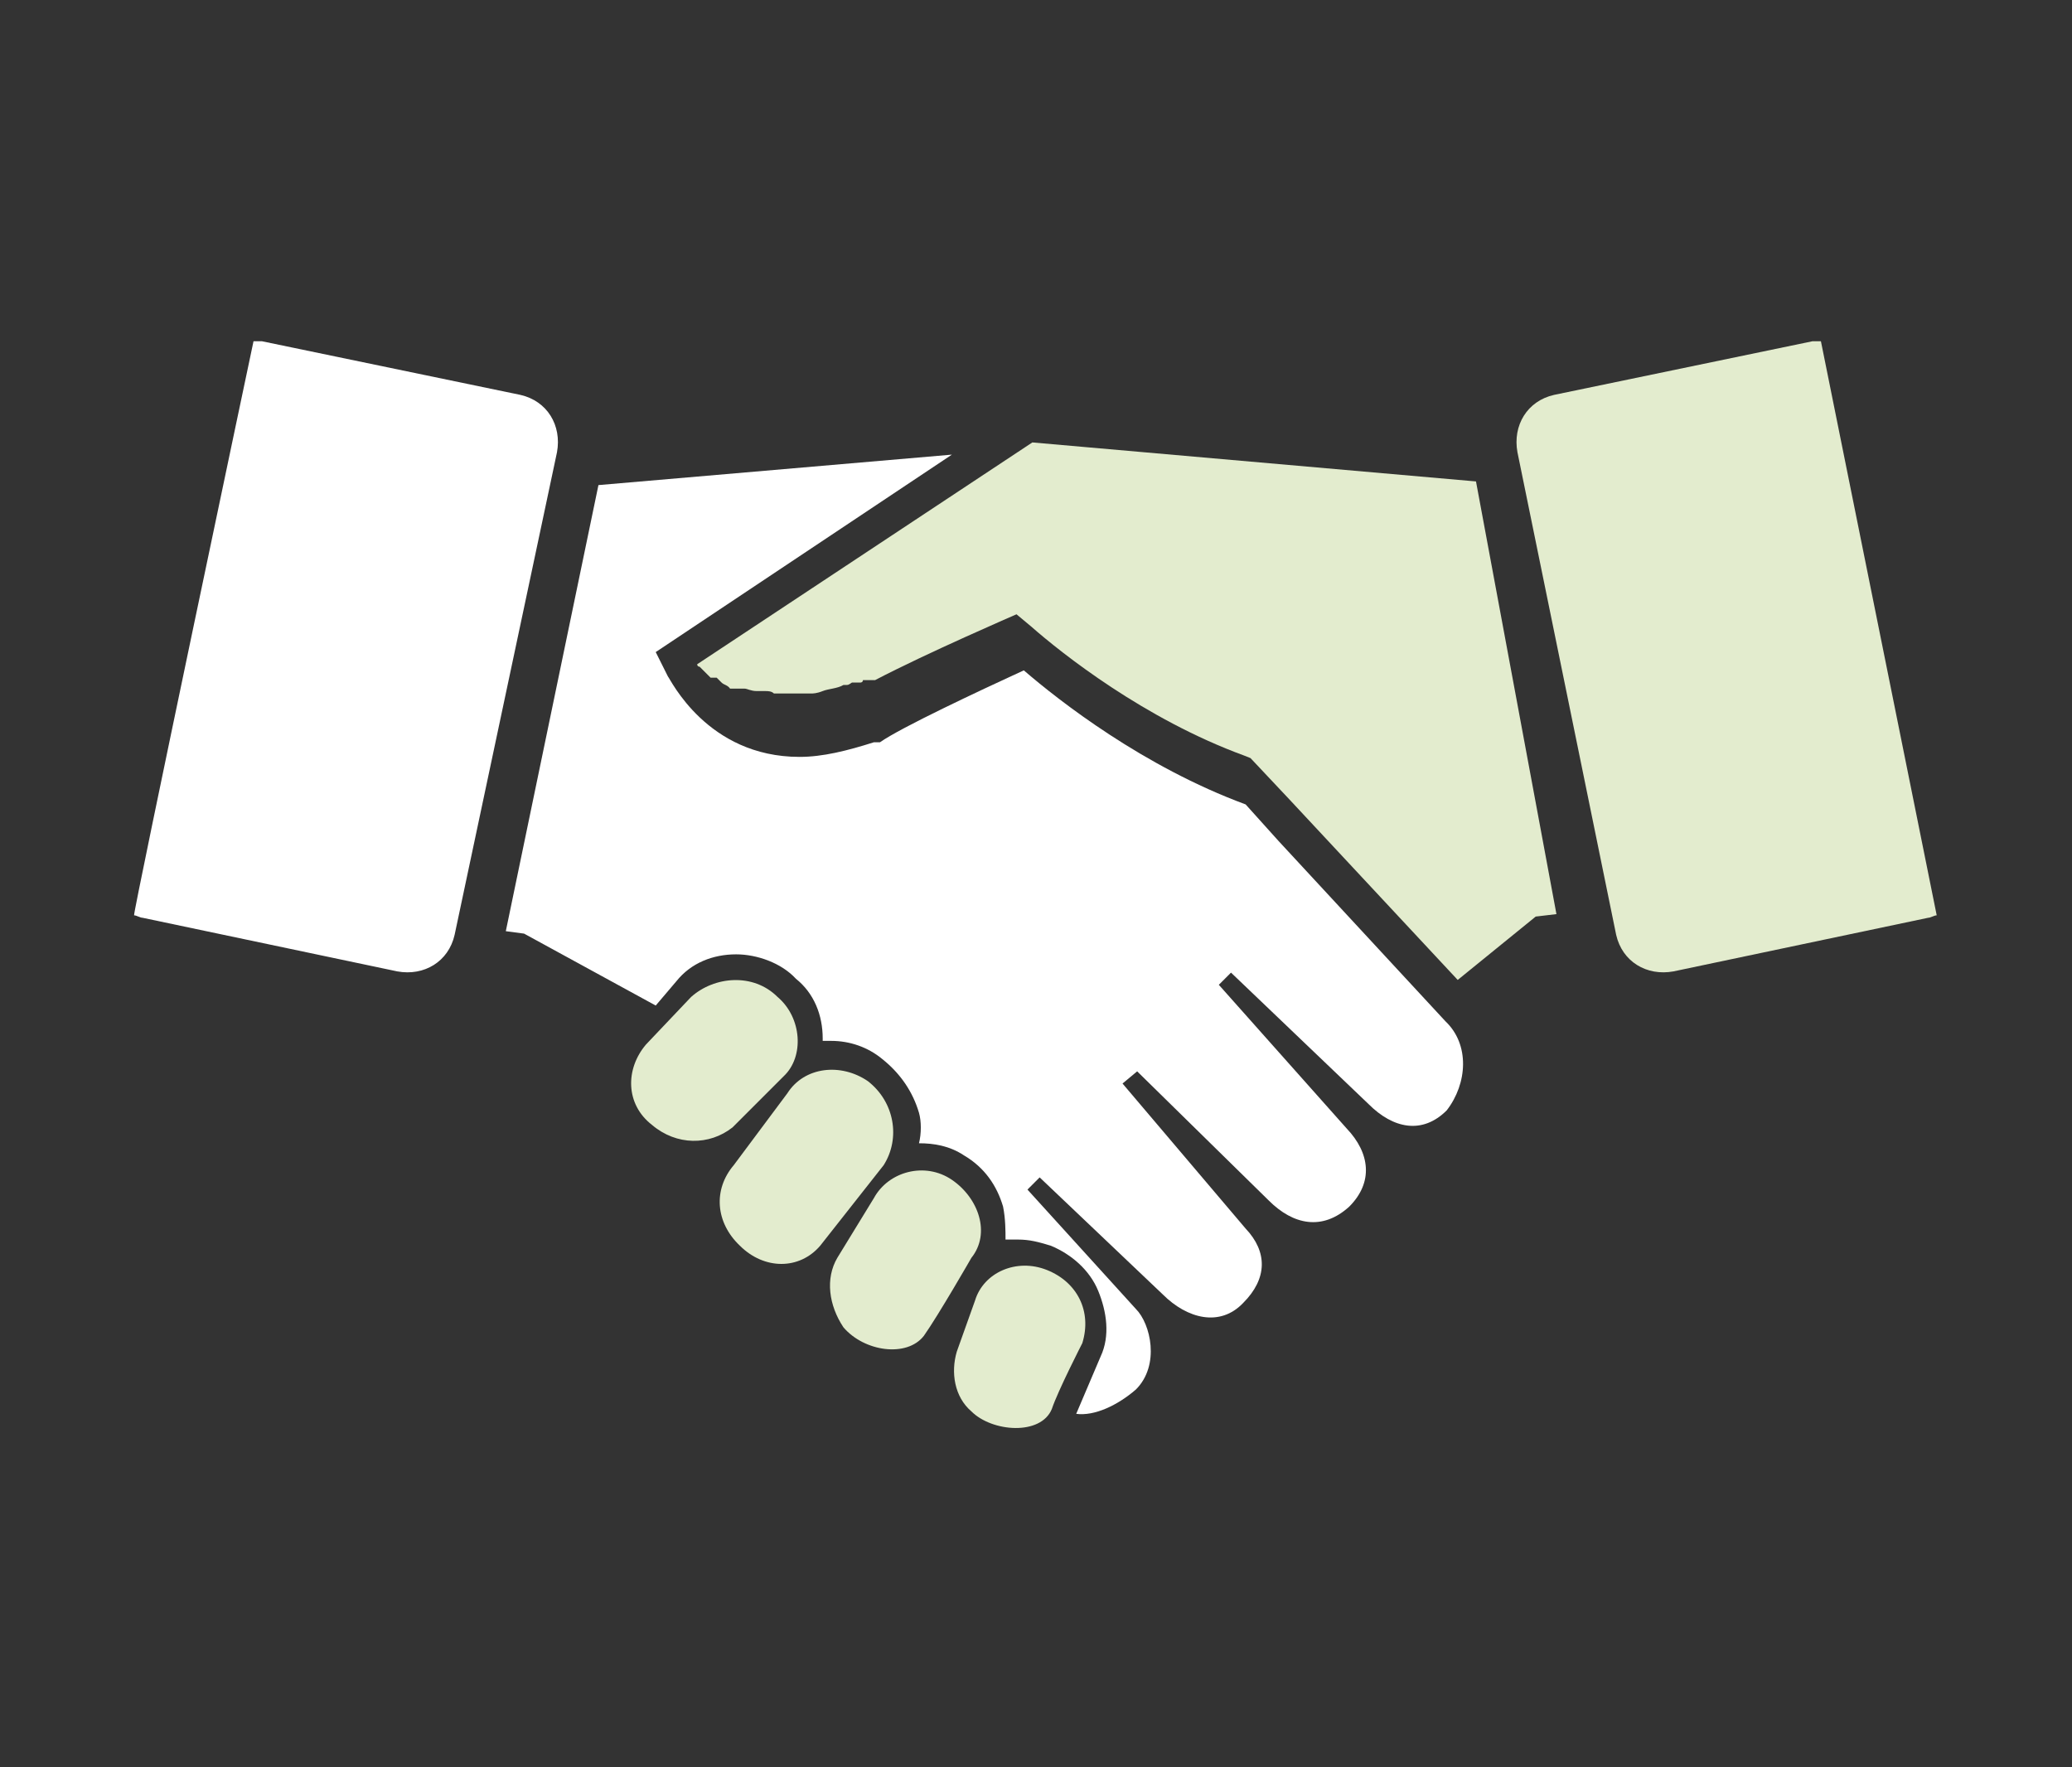 <svg id="Layer_1" xmlns="http://www.w3.org/2000/svg" viewBox="0 0 170 145"><rect x="0" y="0" width="170" height="145" fill="#333333" stroke="none"/><style>.st0{fill:#e3ecce}.st1{fill:#FFF}</style><path class="st0" d="M85.9 104.2c-2.5-1-5.2.2-5.9 2.5l-1.5 4.2c-.5 1.7-.2 3.7 1.2 4.9 1.7 1.7 5.7 2 6.6-.2.5-1.5 2.5-5.4 2.5-5.4.8-2.6-.4-5-2.9-6m-7.8-7.4c-2.2-1.5-5.2-.7-6.4 1.5l-3 4.9c-1 1.7-.7 3.9.5 5.7 1.7 2 5.2 2.5 6.6.7 1.2-1.7 3.9-6.4 3.9-6.4 1.6-2 .6-4.9-1.6-6.4m-6.9-8.1c-2.2-1.5-5.2-1.2-6.6 1l-4.4 5.9c-1.7 2-1.5 4.7.5 6.6 2 2 4.9 2 6.6 0l5.2-6.6c1.4-2.2.9-5.2-1.3-6.9m-7.4-6.9c-2-2-5.2-1.7-7.1 0L53 85.7c-1.7 2-1.7 4.9.5 6.6 2 1.7 4.7 1.7 6.6.2l4.2-4.2c1.7-1.6 1.5-4.8-.5-6.5M149.4 28h-.7l-21.2 4.4c-2.2.5-3.4 2.5-3 4.7l8.1 39.6c.5 2.2 2.5 3.4 4.7 3l20.9-4.4c.2 0 .5-.2.7-.2L149.4 28zm-28.3 11.5l-36.4-3.2-27.5 18.2s0 .2.2.2l.2.2.5.5.2.2h.5l.2.2.2.2c.2.2.5.2.7.5h1.2c.2 0 .5.2 1 .2h.7c.2 0 .5 0 .7.2h3c.2 0 .5 0 1-.2s1.2-.2 1.7-.5h.2c.2 0 .2 0 .5-.2h.7s.2 0 .2-.2h1c4.2-2.2 11.6-5.4 11.6-5.4l1.2 1c2.5 2.2 9.3 7.6 17.5 10.6l.5.2 3.2 3.4 13.8 14.8 6.4-5.2 1.7-.2-6.6-35.5z"/><path class="st1" d="M20.8 28h.7l21.2 4.4c2.2.5 3.4 2.5 3 4.7l-8.4 39.6c-.5 2.2-2.5 3.4-4.7 3l-20.9-4.4c-.2 0-.5-.2-.7-.2-.1-.2 9.8-47.1 9.8-47.1zm97.8 55.8L104.9 69l-2.7-3c-8.4-3.1-15.3-8.5-18.2-11-3.7 1.7-10.1 4.7-11.8 5.9h-.5c-2.2.7-4.2 1.2-6.1 1.2-7.6 0-10.6-6.4-10.8-6.6l-1-2 24.3-16.2-29 2.5-7.6 36.6 1.5.2 10.8 5.9 1.7-2c1.2-1.5 3-2.2 4.9-2.2 1.7 0 3.7.7 4.9 2 1.5 1.2 2.2 3 2.2 4.9v.2h.7c1.5 0 3 .5 4.2 1.5 1.5 1.2 2.5 2.7 3 4.4.2.7.2 1.7 0 2.5 1.2 0 2.5.2 3.7 1 1.7 1 2.7 2.5 3.2 4.2.2 1 .2 2 .2 2.7h1c1 0 1.7.2 2.7.5 1.7.7 3.2 2 3.9 3.7s1 3.7.2 5.4l-2 4.7c1.5.2 3.4-.7 4.9-2 2-2 1.2-5.4 0-6.6l-8.9-9.8 1-1 10.1 9.6c2 2 4.7 2.7 6.6.7 2-2 2-4.2.2-6.1L92.1 88.9l1.2-1 10.8 10.6c2 2 4.4 2.5 6.6.5 2-2 1.7-4.4-.2-6.4L100 80.8l1-1 11.3 10.8c2 2 4.4 2.5 6.4.5 1.7-2.2 1.9-5.4-.1-7.3"/></svg>